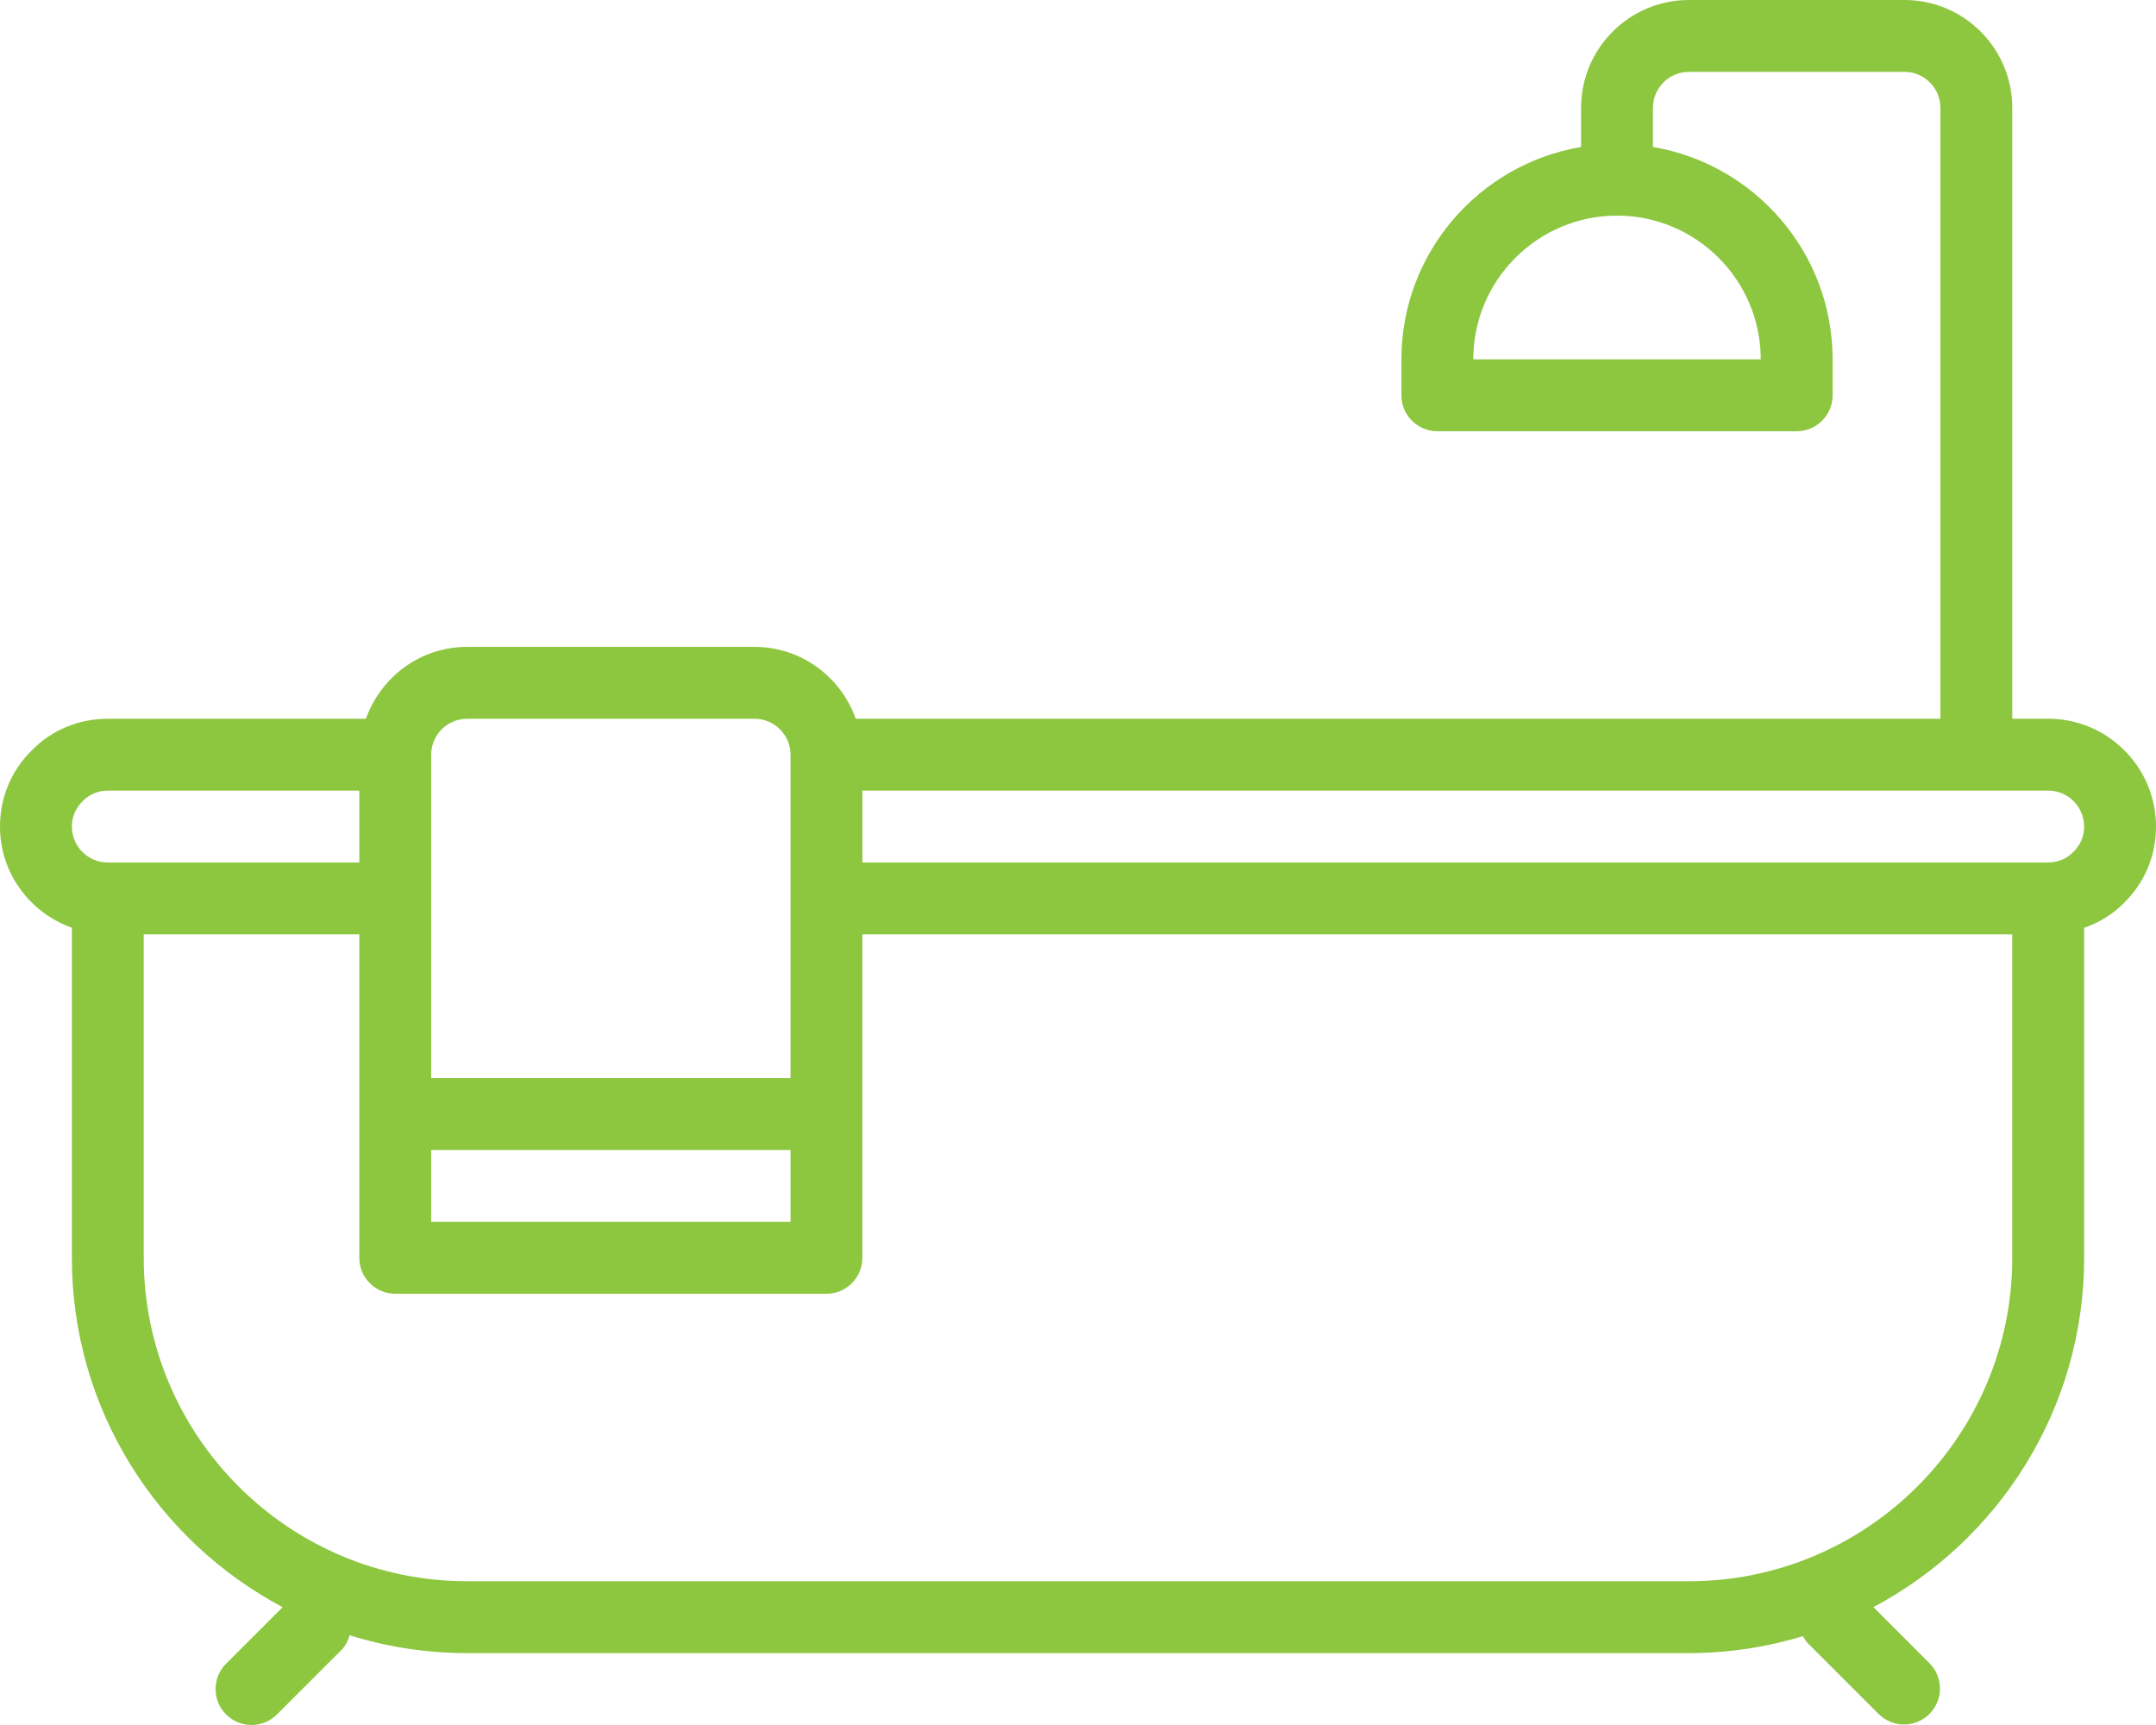 <?xml version="1.0" encoding="UTF-8"?>
<svg id="Layer_1" data-name="Layer 1" xmlns="http://www.w3.org/2000/svg" viewBox="0 0 838.22 670.58">
  <defs>
    <style>
      .cls-1 {
        fill: #8dc63f;
      }
    </style>
  </defs>
  <path id="_06" data-name="06" class="cls-1" d="M796.31,279.41h-13.97V41.91c0-23.11-18.8-41.91-41.91-41.91h-83.82c-23.11,0-41.91,18.8-41.91,41.91v15.23c-39.58,6.68-69.85,41.11-69.85,82.56v13.97c0,7.71,6.25,13.97,13.97,13.97h139.7c7.72,0,13.97-6.26,13.97-13.97v-13.97c0-41.45-30.27-75.88-69.85-82.56v-15.23c0-7.7,6.26-13.97,13.97-13.97h83.82c7.71,0,13.97,6.27,13.97,13.97v237.5h-421.69c-5.79-16.23-21.15-27.94-39.34-27.94h-111.76c-18.19,0-33.55,11.71-39.34,27.94H41.91c-11.32,0-21.87,4.43-29.44,12.2-8.05,7.82-12.47,18.38-12.47,29.71,0,18.19,11.71,33.55,27.94,39.34v128.31c0,58.83,33.27,109.99,81.94,135.8l-21.97,21.96c-5.46,5.45-5.46,14.3,0,19.75,2.73,2.73,6.3,4.09,9.88,4.09s7.15-1.36,9.88-4.09l24.97-24.96c1.68-1.67,2.66-3.7,3.3-5.82,14.44,4.5,29.78,6.93,45.67,6.93h474.99c15.42,0,30.29-2.34,44.35-6.59.54.84.92,1.76,1.66,2.49l27.76,27.76c2.73,2.73,6.3,4.09,9.88,4.09s7.15-1.36,9.88-4.09c5.46-5.46,5.46-14.3,0-19.75l-21.79-21.79c48.68-25.82,81.94-76.97,81.94-135.8v-128.26c5.83-2.06,11.16-5.25,15.47-9.67,8.05-7.82,12.47-18.38,12.47-29.71,0-23.11-18.8-41.91-41.91-41.91ZM684.55,139.7h-111.76c0-30.81,25.06-55.88,55.88-55.88s55.88,25.07,55.88,55.88ZM167.64,293.38c0-7.7,6.26-13.97,13.97-13.97h111.76c7.71,0,13.97,6.27,13.97,13.97v125.73h-139.7v-125.73ZM167.64,447.05h139.7v27.94h-139.7v-27.94ZM27.94,321.32c0-3.73,1.43-7.17,4.27-9.95,2.54-2.6,5.98-4.02,9.7-4.02h97.79v27.94H41.91c-7.71,0-13.97-6.27-13.97-13.97ZM782.34,488.96c0,69.33-56.4,125.73-125.73,125.73H181.61c-69.33,0-125.73-56.41-125.73-125.73v-125.73h83.82v125.73c0,7.72,6.25,13.97,13.97,13.97h167.64c7.72,0,13.97-6.26,13.97-13.97v-125.73h447.05v125.73ZM806.01,331.26c-2.54,2.6-5.98,4.02-9.7,4.02h-461.02v-27.94h461.02c7.71,0,13.97,6.27,13.97,13.97,0,3.73-1.43,7.17-4.27,9.95Z"/>
</svg>